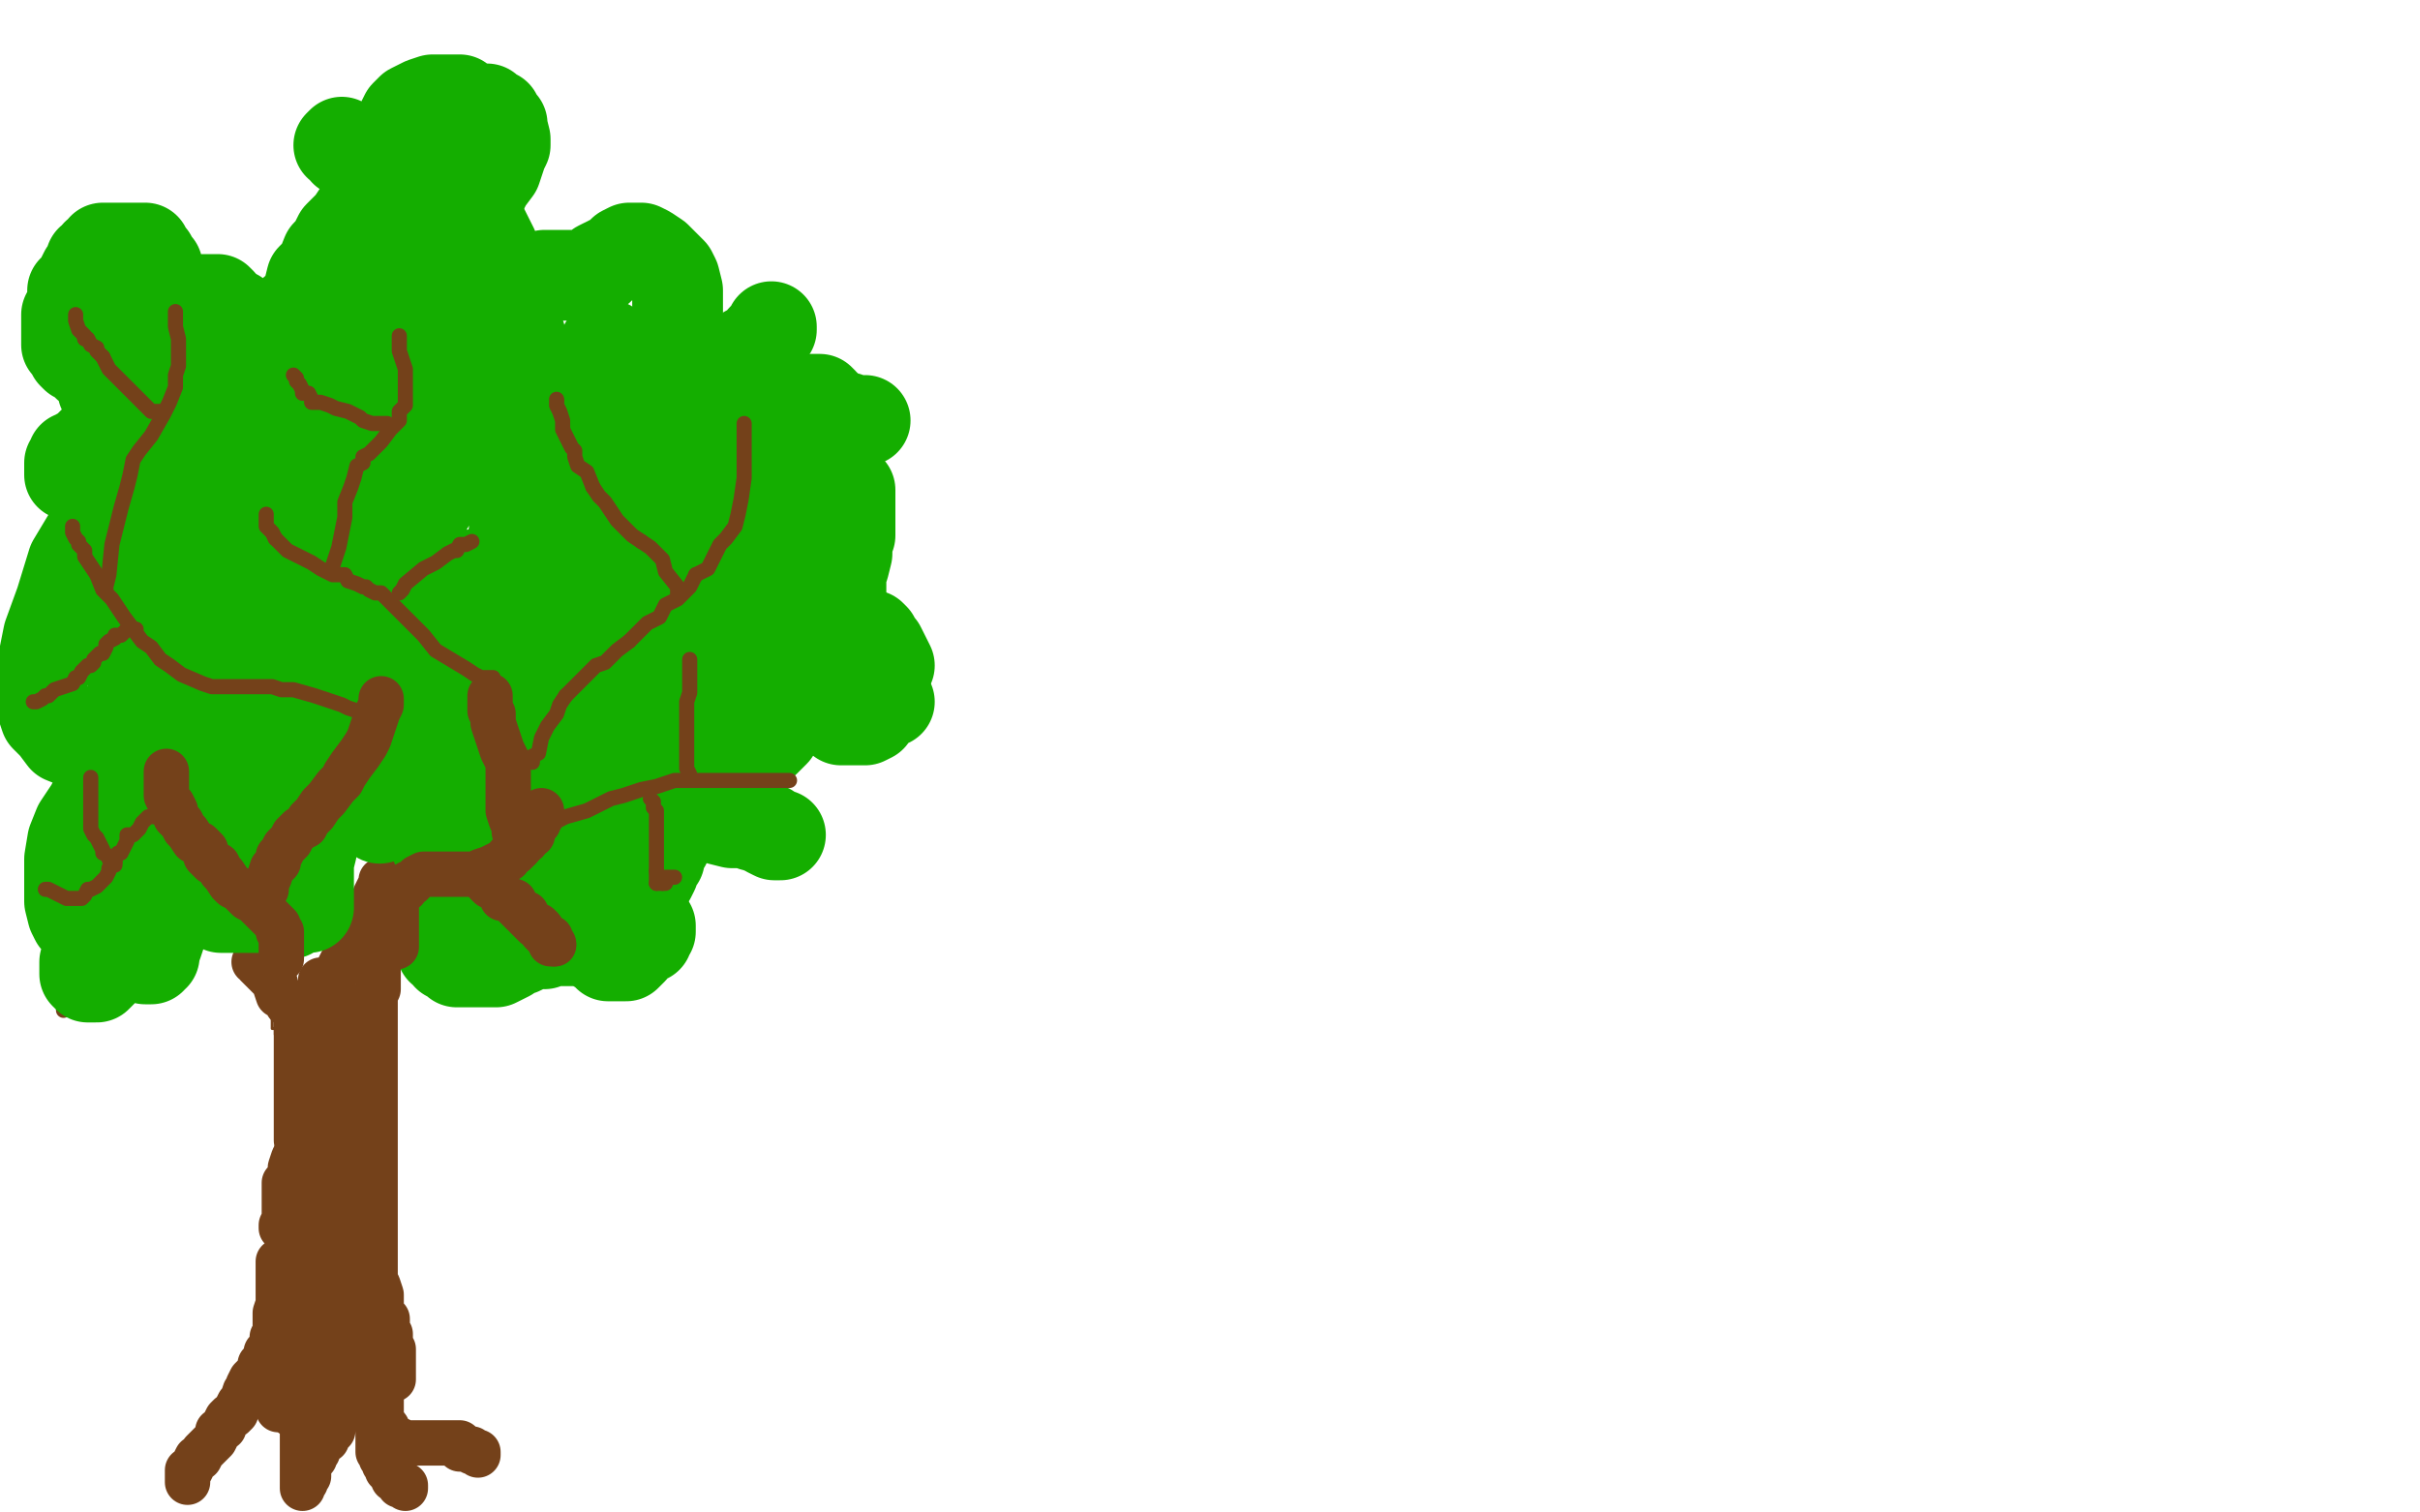 <?xml version="1.0" standalone="no"?>
<!DOCTYPE svg PUBLIC "-//W3C//DTD SVG 1.1//EN"
"http://www.w3.org/Graphics/SVG/1.1/DTD/svg11.dtd">

<svg width="800" height="500" version="1.1" xmlns="http://www.w3.org/2000/svg" xmlns:xlink="http://www.w3.org/1999/xlink" style="stroke-antialiasing: false"><desc>This SVG has been created on https://colorillo.com/</desc><rect x='0' y='0' width='800' height='500' style='fill: rgb(255,255,255); stroke-width:0' /><polyline points="84,312 84,313 84,313 84,314 84,314 84,315 84,315 84,316 84,316 84,318 84,319 85,320 86,321 87,324 88,326 89,329 89,331 89,332 89,334 90,336 90,338 90,339 90,340 91,340 91,342 92,344 92,345 93,346 93,347 93,348 93,349 93,350 93,351 94,352 94,353 94,354 94,355 94,356 94,358 94,359 95,362 95,363 95,364 95,365 96,366 96,368 96,372 96,374 96,376 96,378 96,380 96,382 96,384 96,386 96,388 96,390 96,392 96,394 96,395 96,396 96,398 96,399 96,400 96,401 96,402 96,404 95,405 95,407 95,409 95,410 95,412 95,414 95,415 94,416 94,418 94,420 94,421 93,423 93,425 93,426 93,428 93,429 93,430 93,431 92,432 92,433 92,434 92,435 92,436 92,437 92,438 92,439 91,440 91,441 91,442 91,443 91,444 90,444 90,446 89,446 89,447 89,448 88,449 88,450 87,450 87,452 87,454 86,456 86,457 86,458 86,460 86,461 86,462 86,463 86,464" style="fill: none; stroke: #74411a; stroke-width: 1; stroke-linejoin: round; stroke-linecap: round; stroke-antialiasing: false; stroke-antialias: 0; opacity: 1.0"/>
<polyline points="125,316 125,318 125,318 125,320 125,320 125,322 125,322 125,324 125,324 125,326 125,326 125,327 125,327 124,329 124,329 124,330 124,331 124,332 124,333 124,334 124,336 124,338 124,340 124,342 124,344 124,345 124,346 124,347 124,348 124,349 124,350 124,352 124,353 124,354 124,355 124,357 124,358 124,359 124,361 124,363 124,364 124,366 124,368 124,369 124,371 124,373 124,374 124,376 124,378 124,380 124,382 124,384 124,387 124,392 124,396 124,400 124,404 124,408 124,410 124,412 124,414 124,416 124,418 124,420 124,421 124,423 125,425 126,428 126,430 126,432 126,433 127,435 128,436 128,439 128,440 129,441 129,442 129,444 129,445 130,446 130,448 130,450 130,451 130,452 130,453 130,454 130,455 130,456" style="fill: none; stroke: #74411a; stroke-width: 15; stroke-linejoin: round; stroke-linecap: round; stroke-antialiasing: false; stroke-antialias: 0; opacity: 1.0"/>
<polyline points="84,318 85,318 85,318 85,319 85,319 87,321 87,321 89,323 89,323 91,325 91,325 91,326 91,326 92,329 92,329 94,330 95,332 96,332 97,334 98,336 98,337 98,338 98,339 98,340 98,342 98,343 98,346 98,348 98,351 98,354 98,356 98,359 98,361 98,363 98,364 98,366 98,367 98,368 98,370 98,372 98,374 98,376 98,377 100,378 100,382 102,388 102,391 104,394 104,396 104,399 104,402 104,404 104,406 104,407 104,411 104,414 104,416 104,420 104,423 104,426 103,428 102,432 102,434 101,438 101,440 101,441 101,442 101,443 101,444 100,445 100,447 99,449 99,450 99,451 99,452 99,453 98,454 98,455 97,456 96,457 96,458 96,459 96,460 96,462 94,462 94,464 92,464 92,465 92,466" style="fill: none; stroke: #74411a; stroke-width: 15; stroke-linejoin: round; stroke-linecap: round; stroke-antialiasing: false; stroke-antialias: 0; opacity: 1.0"/>
<polyline points="92,417 92,418 92,418 92,419 92,419 92,420 92,420 92,422 92,422 92,424 92,424 92,426 92,427 92,428 92,431 91,434 91,436 91,438 91,439 91,440 91,442 90,442 90,443 90,444 90,445 90,446 89,447 88,447 88,448 87,450 86,451 86,452 86,453 85,454 84,455 83,456 82,458 82,459 81,460 80,463 79,464 78,466 78,467 77,468 76,468 75,469 74,471 74,472 72,473 72,474 71,476 69,478 68,479 67,480 66,482 65,482 64,484 63,486 62,486 62,487 62,488 62,489 62,490" style="fill: none; stroke: #74411a; stroke-width: 15; stroke-linejoin: round; stroke-linecap: round; stroke-antialiasing: false; stroke-antialias: 0; opacity: 1.0"/>
<polyline points="93,406 93,405 93,405 94,403 94,403 94,402 94,402 94,401 94,401 94,400 94,400 94,399 94,398 94,397 94,396 94,395 94,394 94,393 94,392 94,391 95,390 96,388 96,387 96,386 97,383 98,381 99,380 100,378 100,375 101,374 102,371 103,369 104,367 104,366 106,364 106,362 106,361 106,358 106,357 106,355 106,352 106,350 106,348 106,344 106,343 106,341 106,340 106,336 106,334 106,331 106,330 106,329 106,328 106,327 106,326 106,325 106,324 107,324 108,326 109,328 110,330 110,333 112,337 112,342 112,346 113,351 114,354 114,357 116,361 116,365 116,370 116,374 116,380 116,384 116,388 115,392 114,395 112,399 112,400 112,401 112,402 112,403 111,404 111,405 111,406 110,406 108,402 106,394 104,384 103,377 102,372 102,367 102,365 102,364 102,362 102,360 102,358 102,356 102,354 102,353 102,352 102,350 102,349 102,347 103,346 104,345 104,344 104,343 105,342 106,341 106,340 106,338 106,337 108,336 108,334 108,332 108,331 108,330 108,329 108,328 110,325 110,323 111,322 112,320 113,318 114,317 116,314 116,312 117,311 118,310 118,308 120,305 120,304 122,303 122,301 123,299 124,296 126,292 126,291" style="fill: none; stroke: #74411a; stroke-width: 15; stroke-linejoin: round; stroke-linecap: round; stroke-antialiasing: false; stroke-antialias: 0; opacity: 1.0"/>
<polyline points="123,386 122,388 122,388 122,394 122,394 118,403 118,403 116,411 116,411 115,415 115,415 114,419 114,419 113,422 113,422 112,426 112,426 112,428 112,432 112,436 112,439 112,442 112,443 112,445 113,448 114,450 114,452 115,453 116,454 117,455 118,456 118,457 119,458 120,460 122,463 122,466 123,468 124,469 125,470 126,472 128,472 128,474 130,475 132,476 134,477 135,477 136,477 138,477 139,477 140,477 142,477 144,477 145,477 146,477 147,477 148,477 149,477 150,477 152,477 152,478 152,479 154,479 155,479 156,479 156,480 157,480 158,480 158,481" style="fill: none; stroke: #74411a; stroke-width: 15; stroke-linejoin: round; stroke-linecap: round; stroke-antialiasing: false; stroke-antialias: 0; opacity: 1.0"/>
<polyline points="124,446 123,446 123,446 122,446 122,446 121,446 121,446 120,446 120,445 120,444 120,443 119,443 118,443 118,444 116,446 115,448 114,450 114,452 112,453 112,454 112,455 112,456 112,457 111,458 110,460 110,461 110,462 110,463 110,464 110,465 110,466 110,467 110,468 110,469 110,470 110,471 110,472 110,473 109,474 108,474 108,475 108,476 107,476 106,478 105,479 105,480 104,480 104,481 104,482 103,482 103,483 102,484 102,486 102,487 102,488 101,488 101,489 101,490 100,490 100,491 100,492 100,490 100,488 100,485 100,482 100,480 100,479 100,477 100,476 100,474 100,473 100,472 100,471 100,470 99,469 98,468 97,468 96,466 96,465 96,464 96,463 96,461 96,460 96,458 96,456 96,454 96,452 96,451 96,450 96,448 96,447 96,446 97,446 98,445 99,444 100,444 103,444 104,444 106,444 108,444 111,444 113,444 114,444 116,444 118,444 119,444 120,446 122,446 122,447 123,448 124,448 124,450 125,450 125,452 126,453 126,454 126,456 126,458 126,459 126,461 126,462 126,463 126,464 126,465 126,466 126,467 126,468 126,469 126,470 125,471 125,472 125,473 125,474 125,475 125,476 125,477 125,478 125,479 125,480 126,481 126,482 127,483 127,484 128,484 128,485 128,486 129,486 130,487 130,488 130,489 132,490 132,491 133,491 134,491 134,492" style="fill: none; stroke: #74411a; stroke-width: 15; stroke-linejoin: round; stroke-linecap: round; stroke-antialiasing: false; stroke-antialias: 0; opacity: 1.0"/>
<polyline points="84,314 84,313 84,313 85,312 85,312 86,311 86,311 87,308 87,308 88,307 88,307 88,305 88,305 89,304 90,302 90,301 91,300 91,299 91,298 91,297 92,294 92,291 92,289 92,288 92,286 92,284 92,282 90,280 89,278 89,276 88,275 87,274 86,272 84,270 84,269 82,268 81,266 79,266 77,264 74,261 74,259 72,258 70,256 68,254 66,253 66,251 63,248 62,248 61,247 60,246 59,244 57,243 55,240 54,239 52,238 52,237 50,236 50,234 48,232 46,231 45,230 44,229 44,228 43,228 42,226 40,226 40,225 40,224 38,224 38,223 36,222 36,220 36,219 35,218 34,217 34,216 34,214 34,213 33,212 32,211 32,210 32,208 32,206 32,204 32,202 32,200 32,196 32,194 32,191 32,190 32,189 32,188 32,186 32,185 32,184 32,182 32,181 32,180" style="fill: none; stroke: #74411a; stroke-width: 5; stroke-linejoin: round; stroke-linecap: round; stroke-antialiasing: false; stroke-antialias: 0; opacity: 1.0"/>
<polyline points="64,248 63,248 63,248 62,248 62,248 61,248 61,248 58,247 58,247 56,246 56,246 54,245 54,245 50,245 50,245 48,245 45,245 42,245 40,245 38,245 34,245 31,245 28,244 26,244 24,242 22,242 19,240 18,240 16,239 14,238 13,236 12,236 11,235" style="fill: none; stroke: #74411a; stroke-width: 5; stroke-linejoin: round; stroke-linecap: round; stroke-antialiasing: false; stroke-antialias: 0; opacity: 1.0"/>
<polyline points="82,312 81,311 81,311 80,310 80,310 77,308 77,308 75,306 75,306 74,306 74,306 71,303 71,303 68,302 68,302 65,301 64,300 62,300 60,298 59,298 56,297 56,296 54,296 52,296 51,296 50,296 48,296 46,296 44,296 43,296 41,296 38,296 36,296 35,297 33,297 31,297 30,297 27,297 26,297 25,297 24,297 23,297" style="fill: none; stroke: #74411a; stroke-width: 5; stroke-linejoin: round; stroke-linecap: round; stroke-antialiasing: false; stroke-antialias: 0; opacity: 1.0"/>
<polyline points="44,298 44,299 44,299 42,301 42,301 41,304 41,304 39,306 39,306 38,308 38,308 37,308 37,308 36,308 36,308 35,310 34,311 34,312 33,313 32,314 31,316 30,316 29,318 29,319 29,320 29,321 28,322 28,323 27,324 26,324 26,326 24,327 24,328 23,330 22,331 21,332 21,333 21,334" style="fill: none; stroke: #74411a; stroke-width: 5; stroke-linejoin: round; stroke-linecap: round; stroke-antialiasing: false; stroke-antialias: 0; opacity: 1.0"/>
<polyline points="92,291 92,289 92,289 91,286 91,286 88,280 88,280 84,272 84,272 80,264 80,264 77,250 77,250 74,240 74,240 72,230 72,223 70,216 70,210 70,200 70,192 71,183 72,177 73,171 75,162 76,157 77,151 78,145 81,138 84,132 85,124 86,120 87,117 88,115 88,114 88,113 88,112" style="fill: none; stroke: #74411a; stroke-width: 5; stroke-linejoin: round; stroke-linecap: round; stroke-antialiasing: false; stroke-antialias: 0; opacity: 1.0"/>
<polyline points="76,158 77,158 77,158 79,156 79,156 82,154 82,154 88,150 88,150 94,144 94,144 100,142 100,142 104,138 104,138 110,134 110,134 114,132 116,130 119,128 122,127 124,125 127,124 128,123 129,123 130,122 132,122" style="fill: none; stroke: #74411a; stroke-width: 5; stroke-linejoin: round; stroke-linecap: round; stroke-antialiasing: false; stroke-antialias: 0; opacity: 1.0"/>
<polyline points="75,218 75,217 75,217 75,216 75,216 76,214 76,214 76,212 76,212 78,206 78,206 80,203 80,203 80,200 80,200 83,198 84,195 87,191 88,188 90,186 91,184 93,182 94,180 96,178 98,176 100,174 102,173 104,171 108,170 110,169 116,168 120,168 122,168 124,168 127,168 131,168 132,168 134,168 136,168 138,168 139,168 141,168 143,168 145,168 146,168 148,168 149,168" style="fill: none; stroke: #74411a; stroke-width: 5; stroke-linejoin: round; stroke-linecap: round; stroke-antialiasing: false; stroke-antialias: 0; opacity: 1.0"/>
<polyline points="126,168 126,167 126,167 128,167 128,167 129,167 129,167 130,167 130,167 133,168 133,168 135,169 137,170 138,171 138,172 140,172 140,174 141,175 142,176 143,177 143,178 143,179 144,179 144,181 146,184 148,186 148,187 149,188 150,188 150,189 150,190" style="fill: none; stroke: #74411a; stroke-width: 5; stroke-linejoin: round; stroke-linecap: round; stroke-antialiasing: false; stroke-antialias: 0; opacity: 1.0"/>
<polyline points="132,286 132,285 132,285 132,283 132,283 132,278 132,278 132,273 132,273 132,270 132,270 132,266 132,266 132,262 132,262 130,260 130,259 129,257 128,255 127,253 126,252 126,251 125,250 124,249 122,248 120,246 119,244 117,242 116,240 114,238 114,236 112,233 112,231 111,229 110,228 110,227 110,226 108,224 108,222 107,220 107,219 107,218 107,216" style="fill: none; stroke: #74411a; stroke-width: 5; stroke-linejoin: round; stroke-linecap: round; stroke-antialiasing: false; stroke-antialias: 0; opacity: 1.0"/>
<polyline points="124,244 124,240 124,240 125,236 125,236 127,232 127,232 127,228 127,228 127,226 127,226 127,225 127,225 127,224 127,223 127,222 127,221 127,220 127,219 127,218 127,217 127,216 127,215 127,214 127,213 127,212" style="fill: none; stroke: #74411a; stroke-width: 5; stroke-linejoin: round; stroke-linecap: round; stroke-antialiasing: false; stroke-antialias: 0; opacity: 1.0"/>
<polyline points="128,255 128,256 128,256 127,256 127,256 126,257 126,257 124,258 124,258 122,260 122,260 121,260 121,260 119,261 119,261 118,262 116,263 114,264 112,264 111,264 110,264 109,264 108,264 106,264" style="fill: none; stroke: #74411a; stroke-width: 5; stroke-linejoin: round; stroke-linecap: round; stroke-antialiasing: false; stroke-antialias: 0; opacity: 1.0"/>
<polyline points="126,303 128,301 128,301 131,297 131,297 134,292 134,292 136,288 136,288 140,285 140,285 142,282 142,282 145,281 145,281 149,277 152,274 155,272 158,270 160,268 164,265 168,262 170,261 173,258 176,256 179,254 184,250 186,249 191,246 194,245 196,243 198,240 201,239 205,236 206,234 209,232 211,231 213,230 216,228 220,227 221,227 223,226 224,225 226,224 228,223 230,222 232,221 233,220 234,219 235,218 236,218 237,217 238,216 238,215 240,214 240,213 242,212 243,212 244,212 245,212 246,212 247,212 248,212 249,212 250,212 251,212 252,212 252,213 252,214 252,215 252,216 252,218 252,219 252,220 252,222 251,222 249,223 245,223 240,223 238,222 234,221 232,220 231,220 230,220 229,220 228,220 227,220 226,220 225,221 224,222 223,222 222,223 220,224 220,225 219,226 218,227 217,228 216,229 216,230 214,230 214,232 212,232 212,234 212,235 212,234 212,232 212,228 213,226 214,223 214,220 216,216 216,214 218,212 218,210 220,208 220,207 220,205 220,204 220,203 220,202 220,200 220,198 220,197 220,196 220,195 220,194 220,192 220,190 218,188 218,186 216,185 216,184 215,184 214,183 213,182 212,181" style="fill: none; stroke: #74411a; stroke-width: 5; stroke-linejoin: round; stroke-linecap: round; stroke-antialiasing: false; stroke-antialias: 0; opacity: 1.0"/>
<polyline points="186,244 187,243 187,243 190,242 190,242 193,241 193,241 196,240 196,240 198,239 198,239 199,238 199,238 201,238 201,238 204,238 206,238 206,237 208,236 209,236 210,235 212,235 212,234 214,234 215,234 217,234 219,234 221,234 222,234 224,234 226,235 228,236 232,238 233,238 235,240 237,241 238,242 239,243 240,244 242,245 242,246 243,246 245,247 246,248 247,249 247,250 248,250 249,250 250,250" style="fill: none; stroke: #74411a; stroke-width: 5; stroke-linejoin: round; stroke-linecap: round; stroke-antialiasing: false; stroke-antialias: 0; opacity: 1.0"/>
<polyline points="244,222 244,221 244,221 245,220 245,220 246,218 246,218 246,217 246,217 247,216 247,216 248,215 248,216 246,216 246,217 245,217 244,217 244,218 243,218 242,218 241,219 240,219 239,219 238,219 238,218 239,218 240,216 240,215 242,214 242,213 242,212 244,212 244,210 245,209 246,208 246,206 247,205 248,203 249,202 250,200 251,198 252,196 252,195 253,192 254,190 256,188 256,186 256,185 257,184 258,183 258,182 259,180 260,178 261,176 262,176 263,176 263,174 263,172 263,171 263,170 263,168 263,167" style="fill: none; stroke: #74411a; stroke-width: 5; stroke-linejoin: round; stroke-linecap: round; stroke-antialiasing: false; stroke-antialias: 0; opacity: 1.0"/>
<polyline points="178,254 178,252 178,252 178,251 178,251 180,246 180,246 182,242 182,242 184,236 184,236 185,235 185,235 185,234 185,234 185,233 185,232 185,229 185,228 185,227 184,226 182,225 182,224 180,222 179,220 177,218 176,218 174,216 173,215 172,214 170,214 170,213 169,212 168,210 167,210 166,210 166,208" style="fill: none; stroke: #74411a; stroke-width: 5; stroke-linejoin: round; stroke-linecap: round; stroke-antialiasing: false; stroke-antialias: 0; opacity: 1.0"/>
<polyline points="183,246 184,246 184,246 185,246 185,246 187,247 187,247 188,248 188,248 190,249 190,249 191,250 191,250 192,251 192,251 192,252 193,254 194,255 195,257 196,258 196,260 196,261 196,262 196,264 196,265 196,266 196,267 196,268 196,269 196,270 196,271 196,272" style="fill: none; stroke: #74411a; stroke-width: 5; stroke-linejoin: round; stroke-linecap: round; stroke-antialiasing: false; stroke-antialias: 0; opacity: 1.0"/>
<polyline points="164,265 164,266 164,266 162,269 162,269 162,272 162,272 162,277 162,277 162,279 162,279 162,281 162,281 162,283 162,283 163,284 164,286 164,288 165,290 166,291 169,293 170,294 172,295 174,296 175,296 176,296 178,296 180,296 182,296 183,296 186,296 189,296 192,296 193,296 195,296 197,296 198,296 199,296 200,296 202,296 203,296 204,296 205,296 206,296 206,297 207,298 208,298 208,300 209,300 210,300 210,302" style="fill: none; stroke: #74411a; stroke-width: 5; stroke-linejoin: round; stroke-linecap: round; stroke-antialiasing: false; stroke-antialias: 0; opacity: 1.0"/>
<polyline points="222,198 221,198 221,198 218,198 218,198 216,196 216,196 213,195 213,195 210,193 210,193 207,190 207,190 204,189 204,189 201,186 200,186 198,184 196,182 195,180 192,176 188,172 186,169 184,166 183,164 182,162 181,159 181,158 181,156 180,154 180,153 180,152 178,149 177,147 176,144 174,142 173,139 170,133 167,130 166,128 164,125 162,123 162,122 161,121 160,120 159,119 159,118" style="fill: none; stroke: #74411a; stroke-width: 5; stroke-linejoin: round; stroke-linecap: round; stroke-antialiasing: false; stroke-antialias: 0; opacity: 1.0"/>
<polyline points="172,140 172,139 172,139 174,136 174,136 174,133 174,133 176,128 176,128 176,124 176,124 178,120 178,120 179,118 179,118 180,115 180,115 180,112 182,110 182,108 183,106 183,104 183,102 183,101 183,100 183,98 183,95 182,94 182,92 181,90 180,88 179,88 178,86 177,84 176,84 175,84 175,83" style="fill: none; stroke: #74411a; stroke-width: 5; stroke-linejoin: round; stroke-linecap: round; stroke-antialiasing: false; stroke-antialias: 0; opacity: 1.0"/>
<circle cx="56.5" cy="258.5" r="15" style="fill: #14ae00; stroke-antialiasing: false; stroke-antialias: 0; opacity: 1.0"/>
<circle cx="66.5" cy="273.5" r="15" style="fill: #14ae00; stroke-antialiasing: false; stroke-antialias: 0; opacity: 1.0"/>
<circle cx="92.5" cy="270.5" r="15" style="fill: #14ae00; stroke-antialiasing: false; stroke-antialias: 0; opacity: 1.0"/>
<circle cx="94.5" cy="222.5" r="15" style="fill: #14ae00; stroke-antialiasing: false; stroke-antialias: 0; opacity: 1.0"/>
<circle cx="131.5" cy="193.5" r="15" style="fill: #14ae00; stroke-antialiasing: false; stroke-antialias: 0; opacity: 1.0"/>
<circle cx="145.5" cy="219.5" r="15" style="fill: #14ae00; stroke-antialiasing: false; stroke-antialias: 0; opacity: 1.0"/>
<circle cx="143.5" cy="241.5" r="15" style="fill: #14ae00; stroke-antialiasing: false; stroke-antialias: 0; opacity: 1.0"/>
<circle cx="125.5" cy="270.5" r="15" style="fill: #14ae00; stroke-antialiasing: false; stroke-antialias: 0; opacity: 1.0"/>
<circle cx="163.5" cy="293.5" r="15" style="fill: #14ae00; stroke-antialiasing: false; stroke-antialias: 0; opacity: 1.0"/>
<circle cx="180.5" cy="268.5" r="15" style="fill: #14ae00; stroke-antialiasing: false; stroke-antialias: 0; opacity: 1.0"/>
<circle cx="164.5" cy="232.5" r="15" style="fill: #14ae00; stroke-antialiasing: false; stroke-antialias: 0; opacity: 1.0"/>
<polyline points="162,190 165,190 165,190 171,192 171,192 176,195 176,195 184,198 184,198 190,203 190,203 192,204 192,204 194,206 194,206 194,208 195,209 196,210 197,211 197,212 197,213 197,214" style="fill: none; stroke: #14ae00; stroke-width: 30; stroke-linejoin: round; stroke-linecap: round; stroke-antialiasing: false; stroke-antialias: 0; opacity: 1.0"/>
<circle cx="149.5" cy="144.5" r="15" style="fill: #14ae00; stroke-antialiasing: false; stroke-antialias: 0; opacity: 1.0"/>
<circle cx="165.5" cy="160.5" r="15" style="fill: #14ae00; stroke-antialiasing: false; stroke-antialias: 0; opacity: 1.0"/>
<polyline points="230,192 230,191 230,191 231,190 231,190 232,187 232,187 232,186 232,186 232,184 232,184 232,183 232,183 232,182 232,180 232,179 231,178 230,176 229,176 229,175 229,174 229,173 228,173 228,172 227,170 226,169 224,167 222,166 220,163 218,162 216,162 215,161 214,160 212,160 210,159 208,159 206,158 205,157 204,157 202,156 199,153 198,150 196,148 195,144 194,142 194,139 194,135 194,132 194,130 194,128 194,126 194,124 195,122 196,121 197,120 198,119 199,118 199,117 200,116 200,115 200,114 201,114" style="fill: none; stroke: #14ae00; stroke-width: 30; stroke-linejoin: round; stroke-linecap: round; stroke-antialiasing: false; stroke-antialias: 0; opacity: 1.0"/>
<polyline points="222,158 222,157 222,157 221,157 221,157 220,156 220,156 220,155 220,155 220,154 220,154 220,153 220,153 220,152 220,152 220,150 220,148 220,144 220,142 222,138 222,135 223,132 224,130 226,128 228,127 230,126 232,123 234,122 237,120 239,120 242,119 243,118 246,117 247,116 248,116 250,115 251,114 252,114 252,112 254,110 255,109 255,108" style="fill: none; stroke: #14ae00; stroke-width: 30; stroke-linejoin: round; stroke-linecap: round; stroke-antialiasing: false; stroke-antialias: 0; opacity: 1.0"/>
<polyline points="236,168 235,168 235,168 235,166 238,163 239,159 241,155 243,152 245,149 248,146 252,144 255,142 257,140 259,139 261,138 263,137 265,136 266,136 269,136 272,136 276,137 278,138 280,138 282,139 283,139 284,139 286,139" style="fill: none; stroke: #14ae00; stroke-width: 30; stroke-linejoin: round; stroke-linecap: round; stroke-antialiasing: false; stroke-antialias: 0; opacity: 1.0"/>
<polyline points="236,228 238,228 238,228 242,228 242,228 247,228 247,228 252,228 252,228 255,228 255,228 258,228 258,228 262,230 264,231 267,232 268,232 270,234 272,234 275,236 276,236 278,238 280,238 282,238 283,238 286,238 288,237 288,236 290,234 292,233 293,232 294,232" style="fill: none; stroke: #14ae00; stroke-width: 30; stroke-linejoin: round; stroke-linecap: round; stroke-antialiasing: false; stroke-antialias: 0; opacity: 1.0"/>
<polyline points="294,220 293,218 293,218 292,216 292,216 291,214 291,214 290,214 290,214 289,212 289,212 289,211 289,211 288,210 288,210 286,210 284,209 284,208 282,206 280,205 280,204 279,203 278,200 278,195 278,190 279,187 280,183 280,179 281,177 281,174 281,170 281,169 281,168 281,166 281,164 281,163 281,162" style="fill: none; stroke: #14ae00; stroke-width: 30; stroke-linejoin: round; stroke-linecap: round; stroke-antialiasing: false; stroke-antialias: 0; opacity: 1.0"/>
<polyline points="212,241 212,242 212,242 213,242 213,242 214,242 214,242 214,243 214,243 215,244 215,244 216,245 216,245 216,246 216,246 216,247 216,248 217,250 218,251 218,252 218,254 218,255 218,256 218,258 218,259 219,260 220,262 222,262 222,263 222,264 224,266 226,267 229,268 230,268 232,269 235,270 238,271 242,272 243,272 245,272 246,272 248,272 249,272 249,273 251,273 252,273 252,274 253,274 254,274 254,275 256,276 257,276 258,276" style="fill: none; stroke: #14ae00; stroke-width: 30; stroke-linejoin: round; stroke-linecap: round; stroke-antialiasing: false; stroke-antialias: 0; opacity: 1.0"/>
<polyline points="122,168 122,167 122,167 122,163 122,163 122,160 122,160 122,157 122,157 122,154 122,154 122,152 122,152 122,151 122,151 122,148 122,147 123,146 124,145 125,144 126,143 126,142 128,142 129,140 130,140 132,139 134,138 136,135 138,133 140,132 142,130 144,128 145,126 146,123 146,120 146,116 146,110 144,104 140,95 135,84 132,78 129,72 126,65 122,61 120,57 117,52 116,51 114,50 114,48 113,48 113,47 112,48" style="fill: none; stroke: #14ae00; stroke-width: 30; stroke-linejoin: round; stroke-linecap: round; stroke-antialiasing: false; stroke-antialias: 0; opacity: 1.0"/>
<polyline points="96,171 95,171 95,171 92,169 92,169 90,166 90,166 86,164 86,164 84,162 84,162 84,161 84,161 81,160 81,160 80,160 78,159 76,158 74,158 73,157 70,154 69,150 67,146 66,140 64,136 64,132 63,129 62,124 60,123 60,122 60,120 58,120 56,119 54,119 53,119 51,120 50,121 48,124 45,127 44,129 43,132 40,134 39,139 37,145 35,152 34,155 34,157 34,158 34,159 35,159 36,159 41,158 48,155 53,152 58,150 60,148 63,148 65,147 66,147 68,149 70,154 72,162 71,172 69,183 66,188 62,194 60,198 56,202 53,206 50,210 46,214 44,216 43,218 42,218 42,219 43,218 49,212 58,204 66,196 72,190 77,186 81,181 83,179 84,177 84,176 84,174 84,171 81,168 80,168 78,168 73,168 69,168 65,171 61,174 58,178 56,181 54,184 52,186 52,189 50,195 50,196 50,197 50,198 50,192 52,181 53,166 53,152 52,145 52,142 50,140 49,140 48,140 48,142 44,146 42,153 39,165 38,171 37,177 37,184 37,191 37,196 37,202 37,204 37,206 37,207 38,207 39,206 42,202 45,196 47,190 48,183 48,176 48,170 46,166 46,165 45,165 43,165 40,165 36,168 30,176 24,186 20,199 16,210 14,220 14,230 14,234 15,237 18,240 21,244 26,246 30,248 36,247 40,244 44,240 49,230 52,218 54,205 54,196 54,194 54,193 54,194 52,201 48,220 46,228 46,234 46,242 46,248 46,253 47,259 48,261 48,262" style="fill: none; stroke: #14ae00; stroke-width: 30; stroke-linejoin: round; stroke-linecap: round; stroke-antialiasing: false; stroke-antialias: 0; opacity: 1.0"/>
<polyline points="50,218 46,224 44,230 41,237 40,243 38,249 37,254 37,258" style="fill: none; stroke: #14ae00; stroke-width: 30; stroke-linejoin: round; stroke-linecap: round; stroke-antialiasing: false; stroke-antialias: 0; opacity: 1.0"/>
<polyline points="48,262 48,263 48,264 49,263 53,254 54,245 56,233 56,222" style="fill: none; stroke: #14ae00; stroke-width: 30; stroke-linejoin: round; stroke-linecap: round; stroke-antialiasing: false; stroke-antialias: 0; opacity: 1.0"/>
<polyline points="56,222 56,217 56,213 56,212 55,212 54,212 52,214 50,218" style="fill: none; stroke: #14ae00; stroke-width: 30; stroke-linejoin: round; stroke-linecap: round; stroke-antialiasing: false; stroke-antialias: 0; opacity: 1.0"/>
<polyline points="37,258 37,264 38,266 40,266 42,265 46,259 51,245 51,238 51,230 51,226 50,225 48,225 46,227 43,232 40,239 38,248 35,258 34,264 34,270 34,276 34,279 35,282 36,284 37,284 37,286 38,286 40,286 42,284 45,280 46,270 46,258 46,249 45,246 44,245 44,244 42,244 40,247 38,252 33,261 30,267 26,273 24,278 23,284 23,288 23,292 23,295 23,298 24,302 25,304 26,305 27,305 31,302 34,299 40,293 42,290 44,289 44,288 46,286 46,287 45,288 42,292 39,297 36,301 33,306 32,310 30,314 29,317 28,318 28,319 28,320 28,322 29,323 30,323 31,323 32,323 35,320 38,316 41,313 43,310 45,308 46,307 47,305 48,304 48,305 48,306 48,308 48,311 48,313 48,314 48,315 48,316 48,317 49,317 50,317 50,316 51,316 51,314 52,312 53,309 54,306 55,304 56,302 57,301 58,300 60,299 60,298 61,295 61,291 62,287 63,282 64,280 65,278 66,278 66,276 67,276 68,276 69,276 70,276 71,277 72,278 73,279 73,280 74,281 74,282 75,282 76,282 77,282 78,282 79,282 80,282 81,282 82,282 82,283 82,284 83,284 84,285 84,286 85,286 85,287 85,288 85,289 85,290 86,290 86,292 86,293 87,293 88,294 89,295 90,296 91,297 92,297 92,298 92,299 93,299 93,300 94,300 94,301 95,301 95,302 96,302 95,302 94,302 92,301 90,300 89,300 88,300 87,300 86,300 85,300 84,300 83,300 82,300 80,300 79,300 78,300 76,300 74,300 73,300 73,299 73,298 74,296 77,292 79,290 80,289 82,288 84,288 85,286 87,286 90,286 91,286 93,286 94,286 96,286 96,287 98,288 98,290 99,290 100,290 100,292 101,292 102,294 102,295 102,296 102,298 102,299 102,300 102,299 102,298 102,297 102,293 102,290 102,285 103,281 104,276 105,273 107,268 110,261 114,254 116,249 119,244 122,237 126,230 130,218 134,208 136,198 138,188 139,177 139,154 138,126 136,120 136,117 134,117 128,123 108,155 96,184 88,207 82,224 78,234 76,241 74,246 74,248 74,250 74,252 74,254 74,255 74,256 74,254 74,251 76,244 81,222 92,192 96,182 100,175 102,172 104,170 104,168 106,167 107,167 108,167 108,168 109,172 109,186 107,207 106,215 104,222 104,226 103,228 102,233 100,240 100,243 99,246 99,247 99,248 99,247 99,246 100,236 104,216 108,190 112,172 116,157 116,152 118,150 118,148 117,149 116,151 107,162 96,180 89,193 84,202 83,204 82,205 82,206 82,204 83,194 86,182 89,172 93,161 97,151 101,141 103,138 105,134 107,130 108,126 110,124 110,120 110,118 108,117 106,116 101,116 96,119 92,124 89,127 88,129 87,130 86,130 86,131 86,132 86,133 86,132 88,128 89,126 90,125 90,124 90,123 90,122 89,122 88,122 88,121 88,120 88,118 88,117 89,115 93,111 98,108 102,105 108,102 113,100 118,98 123,97 126,96 128,96 131,95 134,95 134,94 136,94 137,94 138,94 136,94 135,94 132,93 132,92 128,92 125,92 121,92 116,93 112,94 108,96 104,97 102,99 100,101 97,103 96,106 94,108 92,110 90,112 90,113 89,114 89,116 89,118 90,118 90,117 92,114 93,113 94,112 94,111 96,108 99,104 102,96 103,92 106,89 108,84 110,82 112,78 116,74 118,71 120,68 122,66 124,62 127,58 129,52 130,47 132,44 133,40 134,38 136,36 138,35 140,34 143,33 146,33 149,33 152,33 152,34 155,35 157,36 158,36 160,36 161,36 162,37 164,38 164,39 164,40 166,41 166,42 167,46 167,48 166,50 165,53 164,56 161,60 158,66 156,68 155,71 154,74 153,76 152,78" style="fill: none; stroke: #14ae00; stroke-width: 30; stroke-linejoin: round; stroke-linecap: round; stroke-antialiasing: false; stroke-antialias: 0; opacity: 1.0"/>
<polyline points="154,82 155,82 156,82 158,82 158,81 159,81 160,81" style="fill: none; stroke: #14ae00; stroke-width: 30; stroke-linejoin: round; stroke-linecap: round; stroke-antialiasing: false; stroke-antialias: 0; opacity: 1.0"/>
<polyline points="152,78 152,80 152,81 152,82 154,82" style="fill: none; stroke: #14ae00; stroke-width: 30; stroke-linejoin: round; stroke-linecap: round; stroke-antialiasing: false; stroke-antialias: 0; opacity: 1.0"/>
<polyline points="147,88 147,90 148,92 148,93 150,94 152,95 154,95" style="fill: none; stroke: #14ae00; stroke-width: 30; stroke-linejoin: round; stroke-linecap: round; stroke-antialiasing: false; stroke-antialias: 0; opacity: 1.0"/>
<polyline points="152,66 152,68 150,70 150,72 149,75 148,78 147,83 147,88" style="fill: none; stroke: #14ae00; stroke-width: 30; stroke-linejoin: round; stroke-linecap: round; stroke-antialiasing: false; stroke-antialias: 0; opacity: 1.0"/>
<polyline points="160,81 160,80 159,78 158,74 156,70 154,68 153,67 152,66" style="fill: none; stroke: #14ae00; stroke-width: 30; stroke-linejoin: round; stroke-linecap: round; stroke-antialiasing: false; stroke-antialias: 0; opacity: 1.0"/>
<polyline points="154,95 155,92 156,86 156,80 154,72 152,68 151,66 150,64 149,63 149,62 149,61 149,60 149,59 148,58 147,56 147,53 147,52 147,50 148,50 148,51 150,54 153,58 156,66 159,74 163,82 166,93 168,100 170,106 172,111 172,117 173,126 173,134 172,142 171,148 170,151 169,154 168,156 168,157 168,158 168,157 168,149 168,134 168,123 168,118 168,114 168,112 169,108 170,104 171,102 172,99 172,98 173,96 174,95 175,95 176,94 176,92 178,92 180,91 184,91 187,91 189,91 190,91 191,91 192,91 193,91 194,91 196,90 198,89 198,88 202,86 204,85 205,84 206,83 208,82 210,82 212,82 214,83 217,85 219,87 220,88 222,90 223,92 224,96 224,100 224,105 223,108 222,112 221,114 218,120 216,124 215,128 212,131 210,134 210,136 208,142 207,144 206,144 206,146 205,148 205,150 205,152 205,153 205,154 205,153 205,147 205,141 204,135 203,132 202,130 201,128 200,128 198,128 194,130 186,136 179,146 171,169 169,182 168,191 168,196 168,200 170,203 170,206 170,208 171,209 172,210 173,211 174,212 182,212 187,210 192,209 195,208 197,208 198,207 200,207 200,206 200,205 200,202 198,199 194,195 191,193 188,191 182,190 170,190 164,192 159,194 156,196 154,196 152,198 150,199 150,200 148,202 148,205 146,208 146,210 146,211 147,211 148,210 150,208 153,204 156,200 157,200 158,200 158,202 156,208 152,216 145,227 140,236 136,242 133,246 131,250 130,252 130,253 130,254 130,255 130,256 130,259 130,260 130,261 133,261 137,260 140,259 143,258 146,257 148,256 151,255 153,255 156,255 157,255 156,256 155,258 152,261 150,264 149,266 148,268 147,270 146,271 146,272 144,274 144,275 144,276 144,277 144,278 144,279 145,279 146,279 147,279 148,279 150,279 152,279 153,279 154,279 155,279 156,280 157,281 158,281 158,282 158,283 158,284 158,286 157,286 156,288 156,289 155,290 154,290 154,291 154,292 153,292 152,294 151,294 150,295 150,296 149,296 148,296 147,297 146,297 145,297 145,298 145,299 145,300 145,301 145,302 145,303 145,304 146,304 146,305 146,306 146,307 146,308 146,309 146,310 146,311 146,312 146,313 146,314 147,314 148,314 148,315 148,316 150,317 151,318 153,318 154,318 156,318 157,318 158,318 160,318 162,318 163,318 164,318 166,317 168,316 169,315 171,314 172,314 174,313 176,312 177,312 178,312 180,312 182,311 183,311 185,311 186,311 187,311 188,311 189,311 190,311 192,311 193,311 194,311 195,312 196,312 197,313 199,314 200,315 201,316 202,316 204,316 206,316 207,316 209,314 210,312 213,310 214,310 214,308 215,308 215,307 215,306 214,305 214,304 212,304 210,302 208,300 204,298 200,296 198,295 195,292 192,291 190,290 189,290 188,289 187,288 186,286 184,285 182,282 181,276 178,267 177,263 177,260 177,257 177,254 178,252 180,248 182,244 184,240 186,238 189,234 192,230 196,225 199,221 202,218 204,216 206,213 207,210 209,207 210,204 210,202 210,196 210,192 210,187 210,182 210,180 209,179 208,179 204,178 200,178 191,180 188,181 183,182 180,184 175,186 164,189 156,190 147,192 140,194 136,194 134,194 132,194 131,194 130,194 130,188 135,178 141,168 146,160 151,155 156,152 159,150 164,148 168,148 171,148 174,150 177,152 180,159 182,168 181,180 178,190 173,206 168,222 162,240 160,248 160,254 160,257 160,260 162,264 165,266 168,268 171,269 175,270 180,270 186,268 192,266 196,264 200,259 205,250 211,236 215,224 220,212 224,204 228,195 233,184 238,175 242,166 249,156 252,152 254,148 256,146 258,143 260,140 263,138 264,136 266,134 267,133 268,132 269,132 270,132 271,132 272,133 272,137 272,146 270,154 266,168 265,172 262,179 260,182 259,186 254,192 252,198 248,201 246,206 242,209 240,213 236,218 232,224 229,228 226,232 225,235 223,238 222,240 221,243 220,244 219,246 218,248 218,250 216,251 215,254 214,256 214,257 212,259 212,260 212,262 212,264 212,265 213,264 215,262 218,258 220,254 224,250 228,245 231,240 234,235 239,229 242,224 244,222 246,219 247,217 249,215 252,212 254,211 256,209 258,209 258,208 259,207 260,206 262,205 262,204 263,204 264,204 265,204 266,204 268,204 268,205 268,206 268,214 265,221 264,226 263,229 262,232 261,234 260,236 259,238 258,239 257,240 256,241 256,242 253,245 251,246 250,247 248,248 246,248 245,250 243,250 241,251 240,252 239,253 237,254 236,254 234,256 232,256 231,256 230,257 230,258 228,258 228,260 226,260 226,261 225,262 224,263 223,264 222,266 222,268 221,268 220,270 220,272 220,273 220,274 220,276 220,277 220,278 220,279 218,280 218,282 218,284 217,285 216,286 216,287 216,288 215,290 214,290 212,290 211,289 210,288 210,285 210,283 210,279 211,275 211,274 211,272 211,271 211,272" style="fill: none; stroke: #14ae00; stroke-width: 30; stroke-linejoin: round; stroke-linecap: round; stroke-antialiasing: false; stroke-antialias: 0; opacity: 1.0"/>
<polyline points="104,130 103,129 103,129 101,128 101,128 98,125 98,125 97,123 97,123 95,121 95,121 95,120 95,120 94,119 94,119 92,118 91,116 90,116 88,114 87,113 86,112 84,111 83,110 82,109 82,108 81,108 80,107 79,106 78,104 76,104 76,103 75,102 74,102 73,100 72,99 70,99 68,99 65,99 61,100 58,100 56,101 56,102 54,102 52,104 50,105 48,106 46,106 45,107 44,108 43,108 42,110 41,110 40,110 39,112 38,113 38,114 36,117 36,118 35,120 34,121 34,122 34,123 34,124 34,125 34,126 34,127 34,128 34,129 35,129 35,130 36,132 37,133 38,134 38,135 39,136 40,137 41,138 42,138 42,139 43,140 44,142 45,142 46,143 46,144 46,145 46,146 46,148 46,149 46,150 46,152 46,153 46,154 46,152 47,143 49,130 52,118 53,112 55,108 55,105 55,104 55,103 55,102 55,101 55,100 54,98 53,96 53,94 52,92 52,90 52,88 51,87 50,86 50,85 49,84 48,84 48,83 48,82 47,82 46,82 45,82 44,82 43,82 42,82 40,82 39,82 38,82 37,82 36,82 34,82 34,83 34,84 32,84 32,85 31,86 30,86 30,88 29,89 28,90 27,92 26,94 26,95 25,96 24,96 24,97 24,98 24,100 23,102 23,103 22,104 22,105 22,106 22,107 22,108 22,109 22,110 22,111 22,112 22,113 22,114 23,115 24,116 24,117 25,118 26,118 27,119 28,120 29,121 31,122 32,122 33,123 34,124 35,125 36,126 36,127 36,128 36,129 36,130 36,131 36,132 36,133 36,134 36,136 36,137 36,138 36,139 36,140 36,141 36,142 35,142 34,143 34,144 33,144 32,146 31,146 30,147 30,148 28,149 28,150 26,150 26,151 24,151 24,152 23,153 23,154 23,156 23,157" style="fill: none; stroke: #14ae00; stroke-width: 30; stroke-linejoin: round; stroke-linecap: round; stroke-antialiasing: false; stroke-antialias: 0; opacity: 1.0"/>
<polyline points="93,317 93,316 93,316 93,314 93,314 93,312 93,312 93,311 93,311 93,309 93,309 93,308 93,308 92,308 92,306 91,305 90,304 89,303 88,302 87,301 86,300 84,298 82,297 81,296 79,294 77,293 76,292 74,289 73,288 72,286 70,285 68,283 68,281 66,279 64,278 62,275 61,274 60,272 58,270 58,268 57,266 56,265 55,263 55,262 55,261 55,260 55,258 55,257 55,256 55,255" style="fill: none; stroke: #74411a; stroke-width: 15; stroke-linejoin: round; stroke-linecap: round; stroke-antialiasing: false; stroke-antialias: 0; opacity: 1.0"/>
<polyline points="88,294 88,293 88,293 88,292 88,292 89,290 89,290 90,287 90,287 91,286 91,286 92,285 92,285 92,283 92,283 93,282 94,280 96,278 97,276 99,274 101,273 102,271 104,269 106,266 108,264 111,260 113,258 114,256 116,253 119,249 121,246 122,244 123,241 124,238 125,235 126,233 126,232 126,231" style="fill: none; stroke: #74411a; stroke-width: 15; stroke-linejoin: round; stroke-linecap: round; stroke-antialiasing: false; stroke-antialias: 0; opacity: 1.0"/>
<polyline points="131,313 131,312 131,312 131,311 131,311 131,310 131,310 131,308 131,308 131,307 131,307 131,306 131,305 131,304 131,303 131,302 131,301 131,300 131,299 131,298 131,297 131,296 132,296 132,295 133,294 134,294 135,292 136,292 137,291 138,290 140,289 142,289 144,289 146,289 147,289 148,289 150,289 152,289 154,289 156,289 158,289 159,288 162,287 164,286 166,285 168,284 168,283 170,282 171,281 172,279 173,278 174,278 174,277 176,276 176,275 176,274 177,273 178,272 178,270 179,270 179,269 179,268" style="fill: none; stroke: #74411a; stroke-width: 15; stroke-linejoin: round; stroke-linecap: round; stroke-antialiasing: false; stroke-antialias: 0; opacity: 1.0"/>
<polyline points="161,290 161,291 161,291 161,292 161,292 162,293 162,293 163,293 163,293 164,294 164,294 165,295 166,296 166,297 167,297 170,298 170,299 171,300 172,301 173,302 174,302 174,303 175,304 176,305 177,306 178,306 179,307 179,308 180,309 181,310 182,310 182,311 182,312 183,312" style="fill: none; stroke: #74411a; stroke-width: 15; stroke-linejoin: round; stroke-linecap: round; stroke-antialiasing: false; stroke-antialias: 0; opacity: 1.0"/>
<circle cx="183.5" cy="312.5" r="7" style="fill: #74411a; stroke-antialiasing: false; stroke-antialias: 0; opacity: 1.0"/>
<polyline points="172,280 172,279 172,279 171,278 171,278 171,276 171,276 170,275 170,275 170,273 170,273 169,271 169,271 168,268 168,268 168,266 168,264 168,262 168,260 168,259 168,257 168,256 168,255 168,254 168,252 167,250 166,248 165,245 164,242 163,239 163,236 162,235 162,233 162,232 162,231 162,230" style="fill: none; stroke: #74411a; stroke-width: 15; stroke-linejoin: round; stroke-linecap: round; stroke-antialiasing: false; stroke-antialias: 0; opacity: 1.0"/>
<polyline points="176,252 176,250 176,250 178,249 178,249 179,244 179,244 181,240 181,240 184,236 184,236 185,233 185,233 187,230 187,230" style="fill: none; stroke: #74411a; stroke-width: 5; stroke-linejoin: round; stroke-linecap: round; stroke-antialiasing: false; stroke-antialias: 0; opacity: 1.0"/>
<polyline points="208,212 211,209 214,206 218,204 220,200 224,198 228,194 230,190" style="fill: none; stroke: #74411a; stroke-width: 5; stroke-linejoin: round; stroke-linecap: round; stroke-antialiasing: false; stroke-antialias: 0; opacity: 1.0"/>
<polyline points="187,230 191,226 194,223 197,220 200,219 202,217 204,215 208,212" style="fill: none; stroke: #74411a; stroke-width: 5; stroke-linejoin: round; stroke-linecap: round; stroke-antialiasing: false; stroke-antialias: 0; opacity: 1.0"/>
<polyline points="230,190 234,188 236,184 238,180 240,178 243,174 244,170 245,165 246,158 246,154 246,148 246,144 246,142 246,141 246,140 246,141" style="fill: none; stroke: #74411a; stroke-width: 5; stroke-linejoin: round; stroke-linecap: round; stroke-antialiasing: false; stroke-antialias: 0; opacity: 1.0"/>
<polyline points="196,161 194,156 191,154 190,151 190,149 189,148 188,146 186,142 186,139 185,136 184,134 184,132" style="fill: none; stroke: #74411a; stroke-width: 5; stroke-linejoin: round; stroke-linecap: round; stroke-antialiasing: false; stroke-antialias: 0; opacity: 1.0"/>
<polyline points="224,196 224,195 224,195 224,194 224,194 220,189 220,189 219,185 219,185 216,182 216,182 215,181 215,181 212,179 212,179" style="fill: none; stroke: #74411a; stroke-width: 5; stroke-linejoin: round; stroke-linecap: round; stroke-antialiasing: false; stroke-antialias: 0; opacity: 1.0"/>
<polyline points="212,179 209,177 207,175 204,172 202,169 200,166 198,164 196,161" style="fill: none; stroke: #74411a; stroke-width: 5; stroke-linejoin: round; stroke-linecap: round; stroke-antialiasing: false; stroke-antialias: 0; opacity: 1.0"/>
<circle cx="184.5" cy="132.5" r="2" style="fill: #74411a; stroke-antialiasing: false; stroke-antialias: 0; opacity: 1.0"/>
<polyline points="163,224 162,224 162,224 161,224 161,224 159,224 159,224 157,223 157,223 154,221 154,221 149,218 149,218 144,215 144,215 140,210 137,207 133,203 130,200 128,198 126,196 124,196 122,195 121,194 120,194 118,193 115,192 114,190 112,190 110,190 106,188 103,186 99,184 95,182 93,180 91,178" style="fill: none; stroke: #74411a; stroke-width: 5; stroke-linejoin: round; stroke-linecap: round; stroke-antialiasing: false; stroke-antialias: 0; opacity: 1.0"/>
<polyline points="91,178 90,176 88,174 88,172 88,171 88,170" style="fill: none; stroke: #74411a; stroke-width: 5; stroke-linejoin: round; stroke-linecap: round; stroke-antialiasing: false; stroke-antialias: 0; opacity: 1.0"/>
<polyline points="110,188 110,189 110,189 110,187 112,181 114,171 114,166 116,161 117,158 118,154 120,153 120,151 122,150 124,148 126,146 129,142 131,140 132,139 132,136 134,134 134,130 134,126 134,122 133,119 132,116 132,114 132,113 132,112 132,111" style="fill: none; stroke: #74411a; stroke-width: 5; stroke-linejoin: round; stroke-linecap: round; stroke-antialiasing: false; stroke-antialias: 0; opacity: 1.0"/>
<polyline points="128,140 126,140 126,140 124,140 124,140 123,140 123,140 120,139 120,139 119,138 119,138 117,137 117,137 115,136 115,136 111,135 109,134 106,133 105,133 103,133 103,132 102,130 100,130 100,129 99,127 98,126 98,125 97,124" style="fill: none; stroke: #74411a; stroke-width: 5; stroke-linejoin: round; stroke-linecap: round; stroke-antialiasing: false; stroke-antialias: 0; opacity: 1.0"/>
<polyline points="132,196 133,195 133,195 134,193 134,193 140,188 140,188 144,186 144,186 148,183 148,183 150,182 150,182 151,182 151,182 152,180 154,180 156,179" style="fill: none; stroke: #74411a; stroke-width: 5; stroke-linejoin: round; stroke-linecap: round; stroke-antialiasing: false; stroke-antialias: 0; opacity: 1.0"/>
<polyline points="118,235 115,234 115,234 113,233 113,233 104,230 104,230 97,228 97,228 93,228 93,228 90,227 90,227 88,227 85,227 80,227 76,227 74,227 70,227 67,226 60,223 56,220 53,218 50,214 47,212 44,208 41,204 37,198 34,195 32,190 30,187 28,184 28,182 26,180 26,179 25,178 24,176 24,175 24,174" style="fill: none; stroke: #74411a; stroke-width: 5; stroke-linejoin: round; stroke-linecap: round; stroke-antialiasing: false; stroke-antialias: 0; opacity: 1.0"/>
<polyline points="35,195 35,194 35,194 36,190 36,190 37,180 37,180 40,168 40,168 42,161 42,161 43,157 43,157 44,152 44,152 46,149 50,144 54,137 56,133 58,128 58,124 59,121 59,118 59,112 58,108 58,106 58,105 58,104 58,103" style="fill: none; stroke: #74411a; stroke-width: 5; stroke-linejoin: round; stroke-linecap: round; stroke-antialiasing: false; stroke-antialias: 0; opacity: 1.0"/>
<polyline points="54,136 53,136 53,136 50,136 50,136 48,134 48,134 40,126 40,126 36,122 36,122 34,118 34,118" style="fill: none; stroke: #74411a; stroke-width: 5; stroke-linejoin: round; stroke-linecap: round; stroke-antialiasing: false; stroke-antialias: 0; opacity: 1.0"/>
<polyline points="28,112 28,111 27,110 26,109 25,106 25,105 25,104" style="fill: none; stroke: #74411a; stroke-width: 5; stroke-linejoin: round; stroke-linecap: round; stroke-antialiasing: false; stroke-antialias: 0; opacity: 1.0"/>
<polyline points="34,118 33,117 32,116 32,115 30,114 29,112 28,112" style="fill: none; stroke: #74411a; stroke-width: 5; stroke-linejoin: round; stroke-linecap: round; stroke-antialiasing: false; stroke-antialias: 0; opacity: 1.0"/>
<polyline points="45,208 44,208 44,208 42,208 42,208 40,210 40,210 38,210 38,210 38,211 38,211 36,212 36,212 35,213 35,213 35,214 34,216 33,216 32,217 31,218 31,219 30,220 29,220 28,221 27,222 26,224 25,224 24,226 21,227 18,228 16,230 15,230 14,231 12,232 11,232" style="fill: none; stroke: #74411a; stroke-width: 5; stroke-linejoin: round; stroke-linecap: round; stroke-antialiasing: false; stroke-antialias: 0; opacity: 1.0"/>
<polyline points="51,269 52,269 52,269 51,270 50,270 49,270 47,272 46,274 44,276 42,276 42,278 41,280 40,282 39,282 38,284 38,285 36,287 36,288 35,290 34,291 33,292 32,293 30,294 29,294 28,296 27,297 26,297 24,297 22,297 20,296 18,295 16,294 15,294" style="fill: none; stroke: #74411a; stroke-width: 5; stroke-linejoin: round; stroke-linecap: round; stroke-antialiasing: false; stroke-antialias: 0; opacity: 1.0"/>
<polyline points="38,286 38,285 38,285 38,284 38,284 36,284 36,284 36,283 36,283 34,282 34,282 34,281 34,281 33,279 33,279 32,277 31,276 30,274 30,271 30,267 30,263 30,260 30,259 30,258 30,257" style="fill: none; stroke: #74411a; stroke-width: 5; stroke-linejoin: round; stroke-linecap: round; stroke-antialiasing: false; stroke-antialias: 0; opacity: 1.0"/>
<polyline points="173,276 174,276 174,276 177,275 177,275 187,270 187,270 194,268 194,268 202,264 202,264 206,263 206,263 212,261 212,261 217,260 223,258 226,258 230,258 233,258 236,258 242,258 245,258 247,258 250,258 252,258 254,258 256,258 258,258 260,258 261,258" style="fill: none; stroke: #74411a; stroke-width: 5; stroke-linejoin: round; stroke-linecap: round; stroke-antialiasing: false; stroke-antialias: 0; opacity: 1.0"/>
<polyline points="228,256 227,254 227,254 227,248 227,248 227,238 227,238 227,234 227,234 227,232 227,232 228,229 228,229 228,228 228,228 228,226 228,225 228,222 228,221 228,220 228,219 228,218" style="fill: none; stroke: #74411a; stroke-width: 5; stroke-linejoin: round; stroke-linecap: round; stroke-antialiasing: false; stroke-antialias: 0; opacity: 1.0"/>
<polyline points="215,264 216,265 216,265 216,266 216,266 216,267 216,267 217,268 217,268 217,270 217,270 217,272 217,272 217,274 217,274 217,275 217,277 217,279 217,282 217,284 217,286 217,288" style="fill: none; stroke: #74411a; stroke-width: 5; stroke-linejoin: round; stroke-linecap: round; stroke-antialiasing: false; stroke-antialias: 0; opacity: 1.0"/>
<polyline points="217,292 218,292 219,292" style="fill: none; stroke: #74411a; stroke-width: 5; stroke-linejoin: round; stroke-linecap: round; stroke-antialiasing: false; stroke-antialias: 0; opacity: 1.0"/>
<polyline points="217,288 217,290 217,291 217,292" style="fill: none; stroke: #74411a; stroke-width: 5; stroke-linejoin: round; stroke-linecap: round; stroke-antialiasing: false; stroke-antialias: 0; opacity: 1.0"/>
<polyline points="219,292 220,292 220,291 220,290 221,290 222,290 223,290" style="fill: none; stroke: #74411a; stroke-width: 5; stroke-linejoin: round; stroke-linecap: round; stroke-antialiasing: false; stroke-antialias: 0; opacity: 1.0"/>
</svg>
